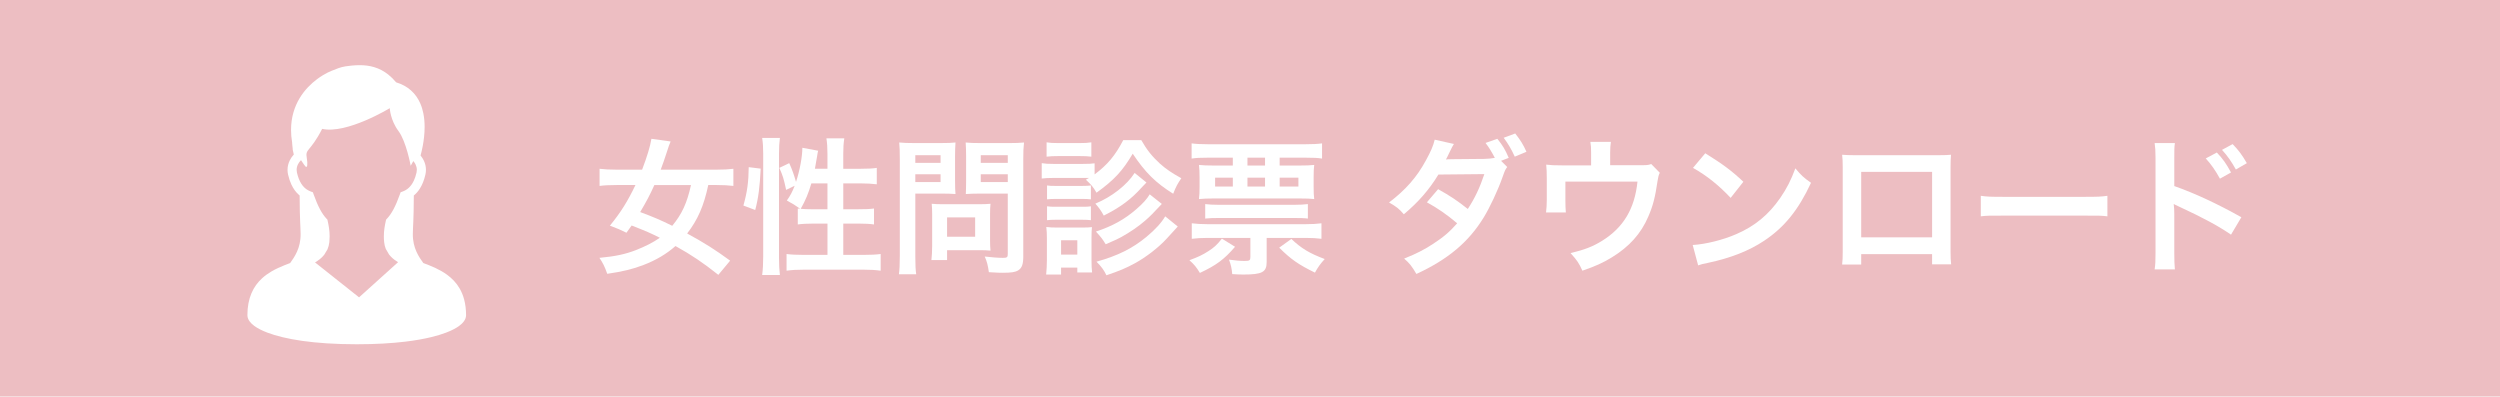 <?xml version="1.0" encoding="utf-8"?>
<!-- Generator: Adobe Illustrator 16.0.0, SVG Export Plug-In . SVG Version: 6.00 Build 0)  -->
<!DOCTYPE svg PUBLIC "-//W3C//DTD SVG 1.1//EN" "http://www.w3.org/Graphics/SVG/1.1/DTD/svg11.dtd">
<svg version="1.1" id="レイヤー_1" xmlns="http://www.w3.org/2000/svg" xmlns:xlink="http://www.w3.org/1999/xlink" x="0px"
	 y="0px" width="290px" height="46px" viewBox="0 0 290 46" enable-background="new 0 0 290 46" xml:space="preserve">
<rect fill="#EDBEC2" width="290" height="46"/>
<g>
	<path fill="#FFFFFF" d="M53.84,34.736c-0.126-0.476-0.305-0.901-0.526-1.28c-0.387-0.666-0.901-1.184-1.466-1.594
		c-0.425-0.309-0.88-0.559-1.34-0.775c-0.47-0.22-0.945-0.404-1.406-0.576c-0.478-0.674-1.234-1.707-1.213-3.373
		c0.014-1.074,0.098-1.354,0.114-4.459c0.255-0.211,0.496-0.476,0.703-0.806c0.274-0.431,0.492-0.964,0.642-1.626
		c0.042-0.184,0.062-0.366,0.062-0.544c0.001-0.376-0.088-0.735-0.237-1.053c-0.103-0.222-0.234-0.425-0.388-0.609
		c0.078-0.289,0.174-0.676,0.258-1.13c0.116-0.63,0.213-1.386,0.213-2.183c0-0.513-0.041-1.042-0.145-1.567
		c-0.078-0.392-0.192-0.782-0.355-1.155c-0.243-0.562-0.597-1.089-1.089-1.523c-0.455-0.405-1.027-0.726-1.716-0.933
		c-0.292-0.348-0.593-0.645-0.903-0.892c-0.523-0.419-1.076-0.698-1.638-0.867c-0.562-0.17-1.132-0.231-1.699-0.231
		c-0.3,0-0.6,0.018-0.898,0.046c-0.281,0.023-0.514,0.053-0.723,0.089c-0.313,0.051-0.569,0.12-0.818,0.207
		c-0.25,0.086-0.489,0.186-0.804,0.311C38.346,8.257,38.188,8.328,38,8.423c-0.331,0.168-0.756,0.413-1.212,0.753
		c-0.683,0.51-1.437,1.229-2.025,2.203c-0.293,0.488-0.545,1.038-0.722,1.654c-0.178,0.617-0.28,1.296-0.28,2.04
		c0,0.464,0.041,0.955,0.127,1.467c0,0.036,0.001,0.069,0.004,0.104c0.004,0.063,0.01,0.131,0.017,0.2
		c0.011,0.103,0.023,0.208,0.032,0.296c0.005,0.045,0.009,0.085,0.011,0.114c0.001,0.016,0.003,0.029,0.003,0.038v0.011v0.003v0.06
		l0.126,0.558c-0.18,0.196-0.336,0.417-0.458,0.661c-0.169,0.336-0.27,0.715-0.27,1.119c0,0.178,0.02,0.362,0.062,0.543l0,0
		c0.1,0.44,0.23,0.826,0.387,1.16c0.235,0.504,0.532,0.897,0.863,1.189c0.029,0.027,0.062,0.055,0.093,0.08
		c0.016,3.109,0.1,3.388,0.113,4.462c0.021,1.668-0.736,2.7-1.213,3.375c-0.207,0.077-0.415,0.156-0.625,0.24
		c-0.523,0.209-1.053,0.444-1.557,0.742c-0.379,0.224-0.743,0.48-1.078,0.788c-0.502,0.46-0.935,1.031-1.232,1.741
		c-0.301,0.708-0.468,1.548-0.467,2.539c0,0.139,0.028,0.273,0.078,0.396c0.044,0.116,0.106,0.221,0.18,0.322
		c0.138,0.188,0.315,0.355,0.533,0.518c0.383,0.28,0.891,0.545,1.549,0.794c0.984,0.372,2.307,0.703,4.015,0.948
		c1.709,0.242,3.804,0.393,6.327,0.393c2.189,0,4.056-0.113,5.625-0.302c1.178-0.141,2.19-0.324,3.05-0.534
		c0.645-0.158,1.204-0.33,1.683-0.512c0.36-0.136,0.675-0.278,0.949-0.424c0.204-0.109,0.387-0.222,0.547-0.336
		c0.241-0.174,0.435-0.356,0.581-0.56c0.073-0.101,0.135-0.21,0.179-0.328c0.044-0.116,0.07-0.244,0.07-0.376
		C54.063,35.886,53.985,35.279,53.84,34.736z M41.651,34.492l-5.107-4.052c0.192-0.115,0.38-0.237,0.553-0.375
		c0.185-0.148,0.356-0.316,0.507-0.502l0.384-0.637c0.109-0.257,0.184-0.537,0.216-0.839v-0.001
		c0.023-0.233,0.034-0.455,0.034-0.667c0-0.69-0.113-1.276-0.229-1.804l-0.032-0.142l-0.101-0.106
		c-0.256-0.271-0.503-0.617-0.751-1.08c-0.247-0.46-0.494-1.035-0.748-1.75l-0.083-0.234l-0.233-0.084
		c-0.162-0.06-0.317-0.138-0.47-0.239c-0.228-0.152-0.444-0.361-0.642-0.673c-0.198-0.312-0.376-0.73-0.505-1.295l0,0
		c-0.023-0.107-0.034-0.21-0.034-0.311c0-0.225,0.055-0.44,0.157-0.647c0.086-0.17,0.203-0.331,0.349-0.477
		c0.241,0.367,0.442,0.658,0.516,0.731c0.238,0.238,0.271-0.322,0.158-0.952c-0.208-1.157,0.354-0.633,1.781-3.407
		c2.854,0.633,7.842-2.401,7.842-2.401s0.06,1.383,1.012,2.653c0.902,1.202,1.416,4.028,1.416,4.028s0.123-0.233,0.306-0.545
		c0.11,0.128,0.201,0.267,0.268,0.411c0.09,0.194,0.138,0.395,0.138,0.606c0,0.099-0.011,0.204-0.034,0.311
		c-0.085,0.376-0.194,0.688-0.314,0.946c-0.181,0.387-0.39,0.652-0.607,0.848c-0.22,0.196-0.45,0.323-0.693,0.411l-0.233,0.086
		l-0.082,0.234c-0.255,0.715-0.502,1.291-0.75,1.753c-0.248,0.46-0.494,0.806-0.751,1.077l-0.101,0.108l-0.032,0.142
		c-0.114,0.528-0.229,1.111-0.229,1.801c0,0.213,0.011,0.435,0.035,0.669c0.028,0.273,0.09,0.53,0.185,0.768
		c0.004,0.012,0.01,0.021,0.015,0.034l0.373,0.64c0.068,0.087,0.14,0.17,0.217,0.248c0.243,0.25,0.524,0.457,0.825,0.638
		L41.651,34.492z"/>
</g>
<g>
	<g>
		<g>
			<path fill="#FFFFFF" d="M83.327,31.882c-1.8-1.423-3.085-2.296-4.97-3.342c-1.028,0.908-2.262,1.646-3.701,2.193
				c-1.234,0.48-2.434,0.771-4.216,1.028c-0.291-0.84-0.531-1.303-0.908-1.851c1.868-0.172,3.017-0.429,4.216-0.891
				c1.097-0.429,2.039-0.908,2.793-1.439c-1.251-0.617-1.405-0.686-3.272-1.423c-0.274,0.377-0.309,0.429-0.601,0.84
				c-0.685-0.343-0.977-0.463-1.919-0.822c1.234-1.508,2.039-2.776,2.965-4.713h-2.143c-0.839,0-1.508,0.034-2.021,0.104v-1.988
				c0.565,0.068,1.199,0.103,2.021,0.103h2.913c0.565-1.474,0.942-2.707,1.08-3.581l2.228,0.309
				c-0.12,0.257-0.274,0.702-0.429,1.199c-0.273,0.84-0.445,1.337-0.72,2.073h6.409c0.874,0,1.49-0.034,2.021-0.103v1.988
				c-0.565-0.069-1.165-0.104-1.971-0.104h-0.942c-0.514,2.416-1.216,4.027-2.45,5.621c2.091,1.147,3.222,1.867,4.986,3.152
				L83.327,31.882z M75.907,21.463c-0.531,1.183-0.908,1.886-1.646,3.136c1.56,0.583,2.297,0.892,3.719,1.594
				c1.131-1.37,1.714-2.639,2.176-4.729H75.907z"/>
			<path fill="#FFFFFF" d="M86.235,23.845c0.445-1.576,0.6-2.759,0.616-4.455l1.389,0.172c-0.104,2.107-0.258,3.375-0.635,4.798
				L86.235,23.845z M88.411,31.898c0.086-0.634,0.12-1.354,0.12-2.159V17.813c0-0.754-0.034-1.234-0.12-1.816h2.057
				c-0.068,0.582-0.104,1.045-0.104,1.816v12.063c0,0.874,0.035,1.405,0.104,2.021H88.411z M95.985,19.578v-1.714
				c0-0.719-0.034-1.25-0.12-1.815h2.073c-0.086,0.582-0.12,1.062-0.12,1.815v1.714h2.005c0.908,0,1.457-0.034,1.885-0.103v1.902
				c-0.565-0.069-1.199-0.104-1.867-0.104h-2.022v2.999h1.714c0.874,0,1.371-0.018,1.851-0.086v1.851
				c-0.445-0.068-1.045-0.103-1.868-0.103h-1.696v3.633h2.331c0.84,0,1.508-0.034,2.005-0.103v1.937
				c-0.6-0.086-1.217-0.12-2.005-0.12h-6.889c-0.806,0-1.422,0.034-2.022,0.12v-1.937c0.48,0.068,1.183,0.103,2.022,0.103h2.725
				v-3.633h-1.542c-0.737,0-1.457,0.034-1.902,0.103v-1.851c0.12,0.018,0.154,0.018,0.274,0.034
				c-0.703-0.496-0.703-0.496-1.543-0.959c0.429-0.617,0.617-0.977,0.908-1.714l-0.993,0.479c-0.274-1.302-0.377-1.628-0.788-2.553
				l1.147-0.549c0.309,0.651,0.565,1.389,0.788,2.177c0.429-1.285,0.737-2.931,0.737-3.958l1.833,0.342
				c-0.051,0.188-0.068,0.274-0.119,0.617c-0.052,0.326-0.172,1.028-0.258,1.474H95.985z M94.117,21.274
				c-0.325,1.114-0.668,1.954-1.233,2.947c0.377,0.034,0.754,0.052,1.302,0.052h1.8v-2.999H94.117z"/>
			<path fill="#FFFFFF" d="M106.176,29.705c0,1.028,0.034,1.662,0.104,2.108h-2.005c0.068-0.515,0.103-1.063,0.103-2.125V18.465
				c0-0.908-0.018-1.389-0.068-1.937c0.531,0.051,0.925,0.068,1.748,0.068h3.032c0.892,0,1.285-0.018,1.748-0.068
				c-0.034,0.548-0.052,0.942-0.052,1.61v2.827c0,0.771,0.018,1.166,0.052,1.543c-0.411-0.034-1.011-0.052-1.576-0.052h-3.085
				V29.705z M106.176,18.893h2.931v-0.891h-2.931V18.893z M106.176,21.12h2.931v-0.908h-2.931V21.12z M114.847,27.906
				c0,0.497,0.018,0.84,0.052,1.165c-0.36-0.034-0.72-0.051-1.217-0.051h-3.821v1.147h-1.816c0.052-0.479,0.086-1.011,0.086-1.662
				v-3.667c0-0.463-0.018-0.84-0.052-1.199c0.377,0.034,0.771,0.051,1.269,0.051h4.232c0.531,0,0.959-0.017,1.319-0.051
				c-0.034,0.343-0.052,0.686-0.052,1.183V27.906z M109.86,27.461h3.256v-2.245h-3.256V27.461z M118.702,29.705
				c0,0.942-0.154,1.389-0.6,1.662c-0.343,0.206-0.806,0.274-1.799,0.274c-0.274,0-0.463,0-1.594-0.068
				c-0.12-0.822-0.206-1.183-0.48-1.816c0.72,0.086,1.543,0.154,2.108,0.154c0.479,0,0.565-0.068,0.565-0.445v-7.009h-3.308
				c-0.565,0-1.183,0.018-1.56,0.052c0.018-0.463,0.034-0.806,0.034-1.543v-2.827c0-0.651-0.017-1.113-0.051-1.61
				c0.514,0.051,0.891,0.068,1.748,0.068h3.256c0.822,0,1.233-0.018,1.765-0.068c-0.068,0.565-0.086,1.079-0.086,1.919V29.705z
				 M113.768,18.893h3.136v-0.891h-3.136V18.893z M113.768,21.12h3.136v-0.908h-3.136V21.12z"/>
			<path fill="#FFFFFF" d="M126.323,20.641c-0.24,0-0.343,0-0.651,0h-3.462c-0.616,0-0.942,0.018-1.37,0.068v-1.782
				c0.411,0.069,0.736,0.086,1.37,0.086h3.394c0.686,0,1.011-0.017,1.37-0.068v1.285c1.509-1.131,2.382-2.176,3.324-3.976h2.091
				c0.651,1.148,1.251,1.885,2.159,2.725c0.737,0.651,1.371,1.079,2.484,1.696c-0.428,0.634-0.616,0.96-0.942,1.8
				c-2.056-1.285-3.238-2.468-4.695-4.645c-1.199,2.022-2.124,3.017-4.198,4.524c-0.411-0.703-0.582-0.892-1.233-1.508
				L126.323,20.641z M121.354,31.848c0.052-0.531,0.086-1.114,0.086-1.68v-2.502c0-0.548-0.018-0.874-0.068-1.336
				c0.377,0.051,0.736,0.068,1.336,0.068h2.776c0.6,0,0.908-0.018,1.183-0.052c-0.035,0.343-0.052,0.6-0.052,1.234v2.604
				c0,0.582,0.017,1.028,0.068,1.422h-1.714v-0.565h-1.885v0.806H121.354z M121.405,16.511c0.428,0.068,0.702,0.086,1.388,0.086
				h2.416c0.668,0,0.942-0.018,1.388-0.086v1.662c-0.394-0.051-0.771-0.068-1.388-0.068h-2.416c-0.6,0-0.96,0.018-1.388,0.068
				V16.511z M121.456,21.515c0.36,0.052,0.531,0.052,1.08,0.052h2.964c0.549,0,0.754-0.018,1.046-0.052v1.61
				c-0.343-0.034-0.531-0.051-1.046-0.051h-2.964c-0.531,0-0.754,0.017-1.08,0.051V21.515z M121.456,23.931
				c0.36,0.052,0.531,0.052,1.08,0.052h2.947c0.565,0,0.736,0,1.063-0.052v1.611c-0.326-0.035-0.531-0.052-1.08-0.052h-2.947
				c-0.531,0-0.72,0.017-1.063,0.052V23.931z M123.084,29.534h1.885v-1.662h-1.885V29.534z M132.988,21.172
				c-0.273,0.274-0.273,0.274-0.479,0.497c-1.303,1.456-2.502,2.348-4.473,3.342c-0.291-0.549-0.548-0.908-0.977-1.389
				c1.885-0.771,3.667-2.159,4.559-3.564L132.988,21.172z M134.771,23.656c-1.028,1.097-1.336,1.423-1.953,1.954
				c-0.771,0.668-1.696,1.302-2.742,1.885c-0.445,0.24-0.548,0.291-1.816,0.84c-0.377-0.617-0.514-0.789-1.131-1.474
				c1.937-0.635,3.359-1.439,4.695-2.605c0.771-0.668,1.217-1.165,1.542-1.713L134.771,23.656z M136.621,26.278
				c-0.309,0.343-0.309,0.343-1.285,1.405c-0.925,1.011-2.382,2.142-3.667,2.845c-1.028,0.565-1.851,0.908-3.324,1.404
				c-0.257-0.548-0.565-0.993-1.148-1.576c2.485-0.702,4.147-1.525,5.792-2.879c1.012-0.84,1.748-1.645,2.177-2.382L136.621,26.278z
				"/>
			<path fill="#FFFFFF" d="M143.266,28.626c-1.269,1.474-2.177,2.142-4.079,3.033c-0.394-0.651-0.668-0.994-1.216-1.474
				c1.027-0.377,1.524-0.617,2.193-1.046c0.65-0.411,1.011-0.736,1.576-1.456L143.266,28.626z M139.992,18.293
				c-0.806,0-1.217,0.018-1.765,0.103v-1.765c0.479,0.068,1.097,0.103,1.987,0.103h11.155c0.892,0,1.508-0.034,1.988-0.103v1.765
				c-0.515-0.085-0.977-0.103-1.8-0.103h-3.118v0.908h2.33c0.771,0,1.199-0.017,1.68-0.068c-0.052,0.429-0.068,0.771-0.068,1.456
				v1.08c0,0.702,0.017,1.011,0.068,1.422c-0.445-0.051-0.874-0.068-1.646-0.068h-10.059c-0.686,0-1.131,0.018-1.662,0.068
				c0.052-0.462,0.068-0.788,0.068-1.405v-1.097c0-0.634-0.017-0.993-0.068-1.456c0.497,0.052,0.926,0.068,1.662,0.068h2.262v-0.908
				H139.992z M140.061,27.598c-0.72,0-1.233,0.034-1.816,0.103v-1.799c0.549,0.068,1.131,0.103,1.816,0.103h11.413
				c0.736,0,1.302-0.034,1.816-0.103V27.7c-0.549-0.068-1.063-0.103-1.816-0.103h-4.541v2.793c0,1.183-0.515,1.457-2.725,1.457
				c-0.411,0-0.686-0.018-1.269-0.052c-0.051-0.634-0.154-1.097-0.377-1.679c0.703,0.103,1.269,0.153,1.816,0.153
				c0.583,0,0.668-0.068,0.668-0.479v-2.193H140.061z M139.804,23.674c0.36,0.052,0.942,0.086,1.696,0.086h8.517
				c0.72,0,1.303-0.034,1.696-0.086v1.679c-0.359-0.051-0.977-0.068-1.696-0.068H141.5c-0.702,0-1.319,0.018-1.696,0.068V23.674z
				 M140.952,20.606v1.028h2.056v-1.028H140.952z M144.705,19.201h2.039v-0.908h-2.039V19.201z M144.705,21.635h2.039v-1.028h-2.039
				V21.635z M149.794,27.718c1.165,1.097,2.091,1.662,3.873,2.33c-0.515,0.565-0.806,0.977-1.132,1.577
				c-1.901-0.926-2.81-1.56-4.146-2.896L149.794,27.718z M148.44,21.635h2.176v-1.028h-2.176V21.635z"/>
			<path fill="#FFFFFF" d="M174.839,19.373c-0.223,0.291-0.257,0.359-0.53,1.131c-0.549,1.576-1.491,3.563-2.193,4.712
				c-1.748,2.861-4.164,4.884-7.814,6.563c-0.548-0.926-0.771-1.217-1.422-1.782c1.456-0.583,2.313-1.028,3.341-1.696
				c1.217-0.789,1.937-1.405,2.811-2.399c-1.199-1.011-2.228-1.73-3.513-2.434l1.303-1.524c1.438,0.805,2.158,1.285,3.443,2.296
				c0.806-1.233,1.389-2.45,1.92-4.044l-5.329,0.052c-1.08,1.765-2.297,3.17-4.01,4.609c-0.565-0.651-0.823-0.857-1.714-1.371
				c1.902-1.439,3.238-2.947,4.284-4.901c0.565-1.027,0.84-1.662,1.011-2.382l2.228,0.497c-0.188,0.309-0.188,0.309-0.514,0.977
				c-0.206,0.463-0.326,0.651-0.411,0.823c0.273-0.034,0.273-0.034,4.455-0.068c0.497-0.018,0.908-0.052,1.217-0.12
				c-0.412-0.771-0.651-1.165-1.08-1.731l1.371-0.479c0.634,0.788,0.925,1.285,1.319,2.211l-0.891,0.343L174.839,19.373z
				 M175.713,18.173c-0.359-0.805-0.771-1.508-1.285-2.193l1.337-0.497c0.583,0.737,0.942,1.303,1.303,2.125L175.713,18.173z"/>
			<path fill="#FFFFFF" d="M192.536,20.041c-0.154,0.325-0.172,0.429-0.258,0.942c-0.291,1.971-0.548,2.931-1.079,4.146
				c-0.84,1.971-2.211,3.496-4.232,4.729c-1.028,0.635-1.919,1.028-3.41,1.543c-0.395-0.874-0.6-1.183-1.371-2.04
				c1.628-0.394,2.57-0.754,3.65-1.422c2.484-1.542,3.787-3.719,4.112-6.871h-8.362v2.21c0,0.531,0.018,0.994,0.052,1.371h-2.297
				c0.052-0.429,0.086-0.96,0.086-1.439v-2.484c0-0.72-0.017-1.165-0.068-1.628c0.6,0.068,0.908,0.086,1.851,0.086h3.358v-1.474
				c0-0.549-0.017-0.857-0.085-1.251h2.382c-0.052,0.291-0.086,0.754-0.086,1.233v1.474h3.084c1.269,0,1.269,0,1.68-0.137
				L192.536,20.041z"/>
			<path fill="#FFFFFF" d="M196.353,28.42c1.474-0.085,3.513-0.582,5.072-1.268c2.142-0.926,3.735-2.245,5.089-4.198
				c0.754-1.097,1.233-2.039,1.748-3.427c0.668,0.805,0.942,1.062,1.816,1.679c-1.457,3.136-3.085,5.158-5.433,6.718
				c-1.747,1.165-3.872,2.005-6.528,2.57c-0.686,0.137-0.737,0.153-1.131,0.291L196.353,28.42z M197.809,17.779
				c2.039,1.268,3.102,2.056,4.421,3.307l-1.474,1.868c-1.371-1.457-2.775-2.588-4.369-3.479L197.809,17.779z"/>
			<path fill="#FFFFFF" d="M215.899,29.482v1.2h-2.211c0.052-0.412,0.068-0.823,0.068-1.474V19.39c0-0.651-0.017-0.977-0.068-1.439
				c0.411,0.034,0.771,0.052,1.457,0.052h9.732c0.737,0,1.046-0.018,1.439-0.052c-0.034,0.445-0.051,0.788-0.051,1.423v9.801
				c0,0.635,0.017,1.097,0.068,1.491h-2.211v-1.183H215.899z M224.124,19.938h-8.225v7.591h8.225V19.938z"/>
			<path fill="#FFFFFF" d="M229.774,22.714c0.754,0.104,1.079,0.12,2.775,0.12h9.134c1.696,0,2.021-0.017,2.776-0.12v2.382
				c-0.686-0.085-0.874-0.085-2.794-0.085h-9.099c-1.919,0-2.107,0-2.793,0.085V22.714z"/>
			<path fill="#FFFFFF" d="M249.938,31.248c0.085-0.549,0.103-1.012,0.103-1.92V18.345c0-0.84-0.034-1.285-0.103-1.748h2.348
				c-0.069,0.514-0.069,0.737-0.069,1.799v3.188c2.348,0.822,5.038,2.073,7.78,3.616l-1.2,2.021
				c-1.422-0.977-3.204-1.953-6.065-3.272c-0.395-0.188-0.445-0.206-0.583-0.292c0.052,0.48,0.068,0.686,0.068,1.166v4.523
				c0,0.891,0.018,1.337,0.069,1.902H249.938z M257.152,17.693c0.702,0.737,1.079,1.269,1.645,2.313l-1.285,0.72
				c-0.514-0.942-1.027-1.68-1.645-2.348L257.152,17.693z M259.362,19.664c-0.496-0.892-0.977-1.594-1.61-2.279l1.233-0.668
				c0.686,0.702,1.131,1.302,1.646,2.21L259.362,19.664z"/>
		</g>
	</g>
</g>
<g>
</g>
<g>
</g>
<g>
</g>
<g>
</g>
<g>
</g>
<g>
</g>
</svg>
